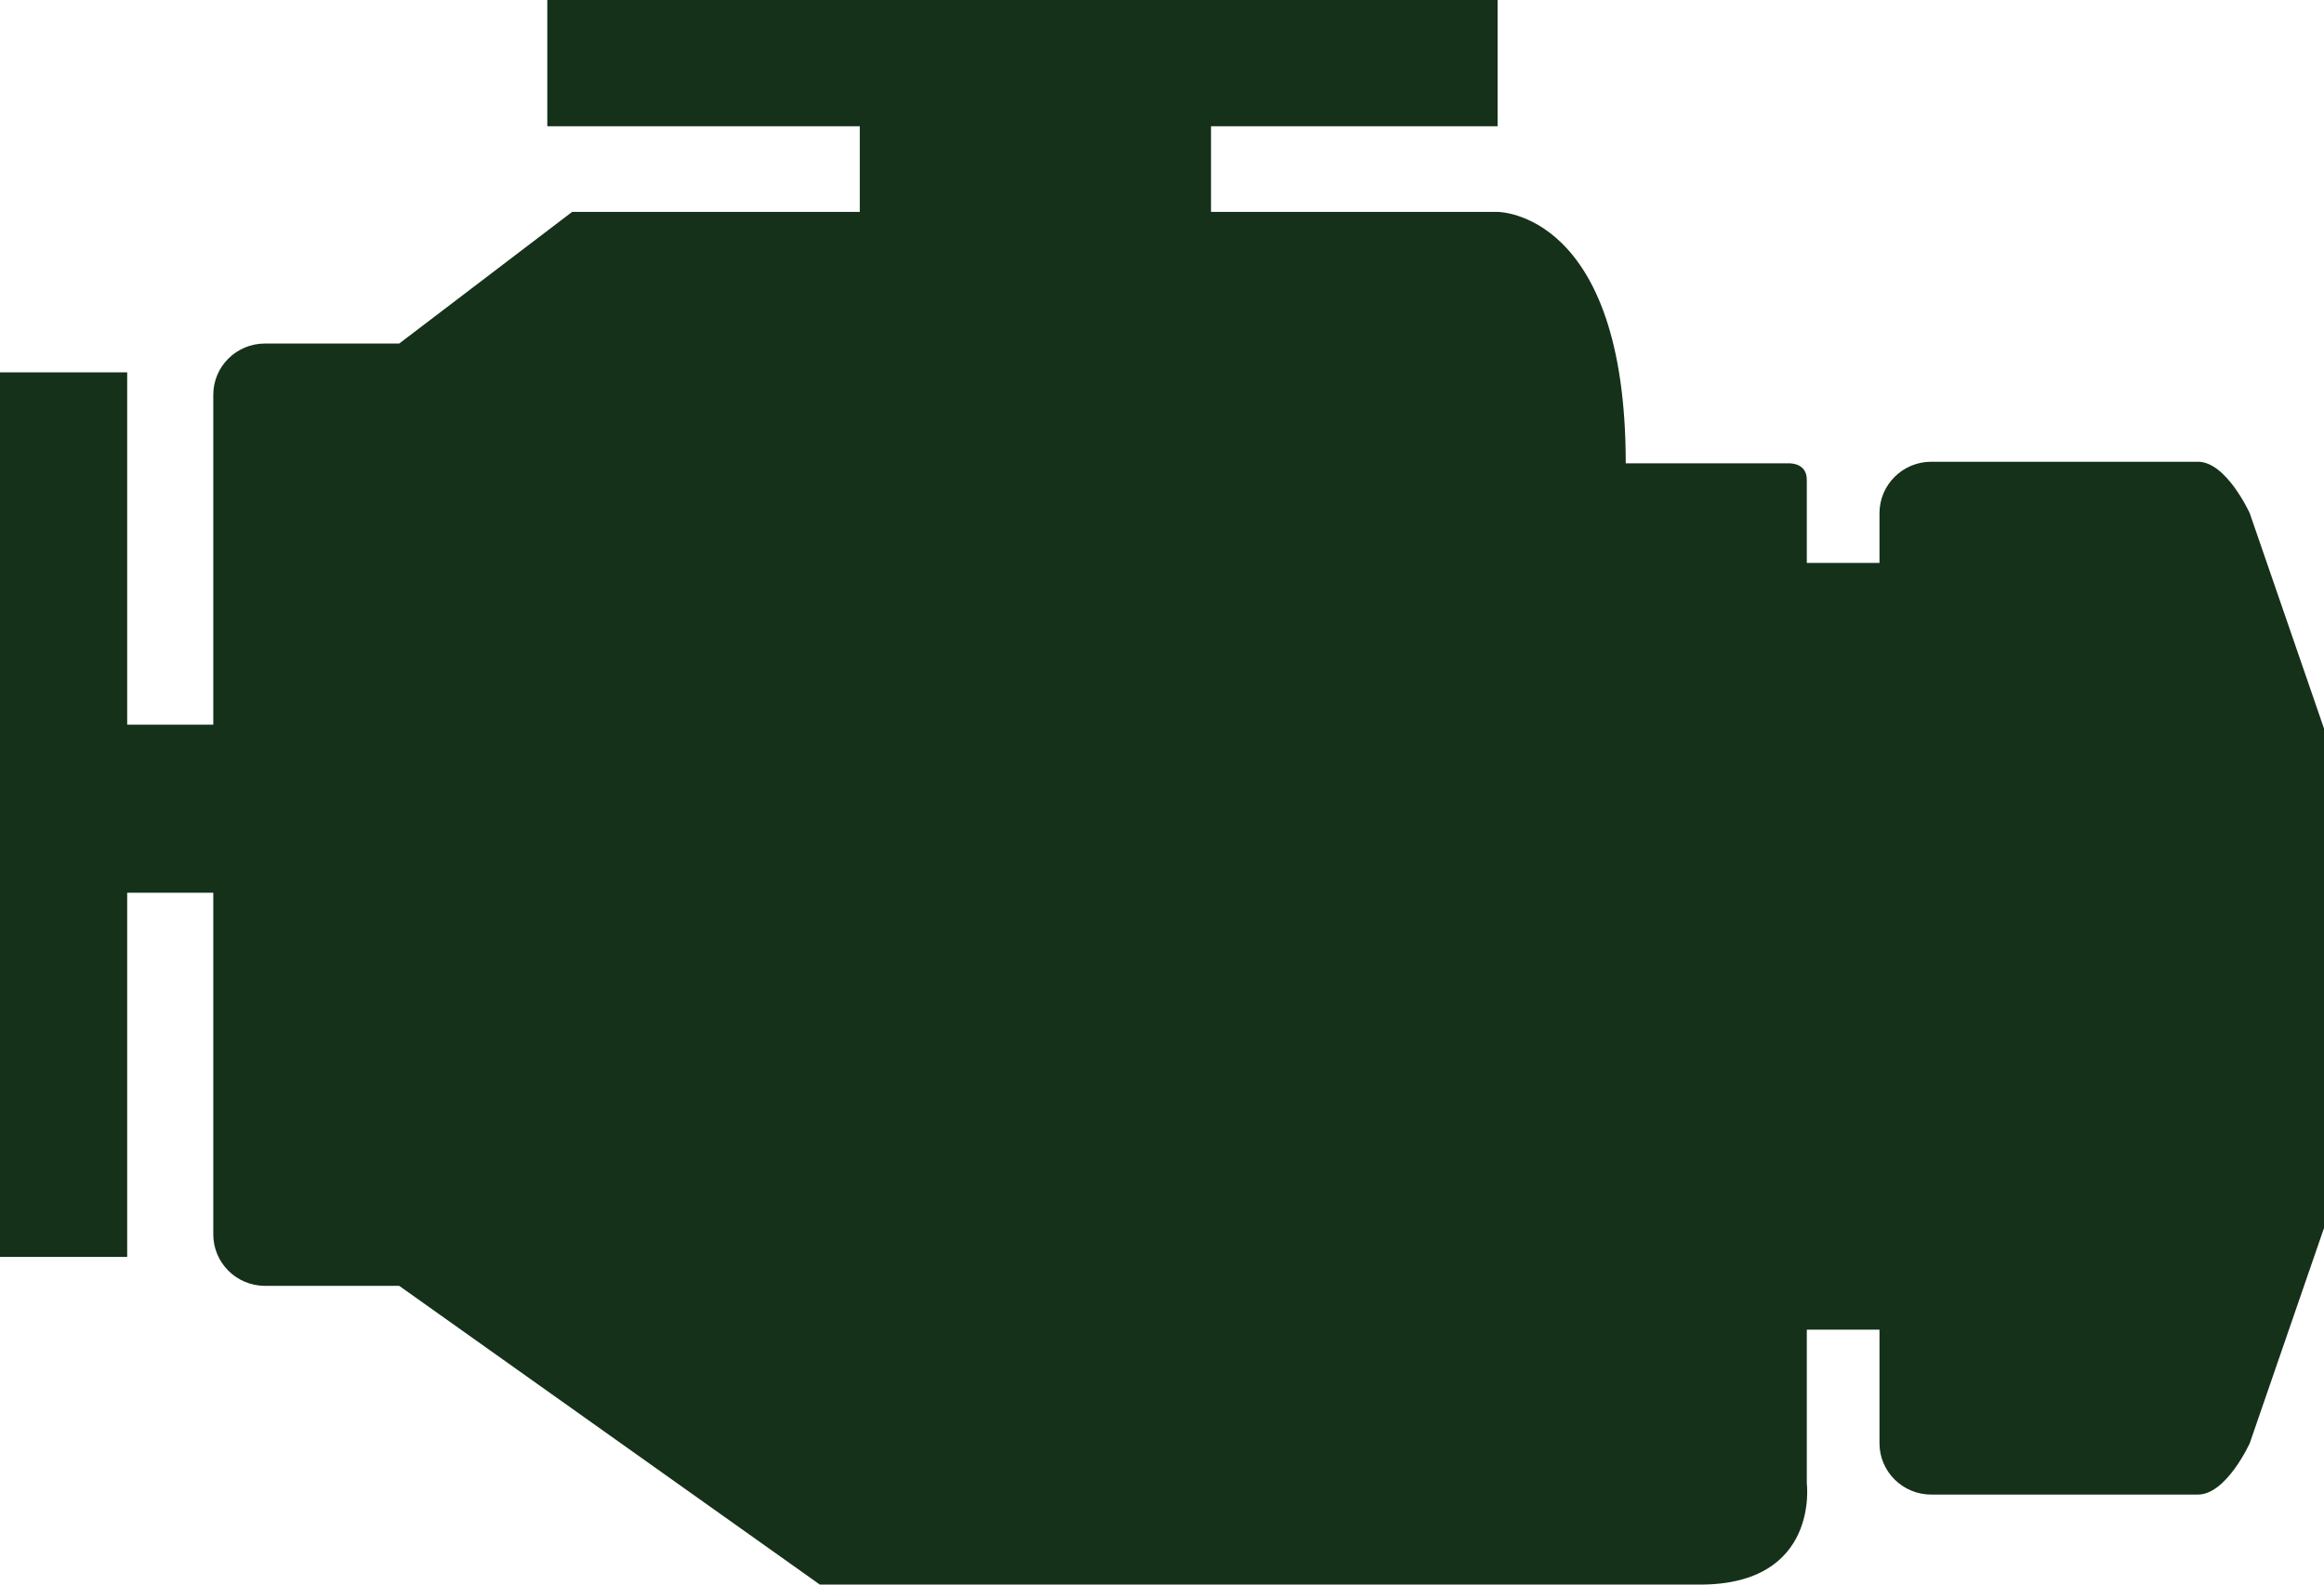 <svg width="22" height="15" viewBox="0 0 22 15" fill="none" xmlns="http://www.w3.org/2000/svg">
<path d="M21.297 4.858C21.297 4.858 21.076 4.371 20.807 4.371H18.282C18.012 4.371 17.792 4.589 17.792 4.858V5.329H17.104C17.104 4.863 17.104 4.572 17.104 4.542C17.104 4.371 16.924 4.386 16.924 4.386H15.39C15.39 1.999 14.177 2.006 14.177 2.006H11.464V1.195H14.177V0H5.181V1.195H8.139V2.006C8.139 2.006 6.632 2.006 5.416 2.006L3.779 3.252H2.508C2.238 3.252 2.019 3.469 2.019 3.737V6.86H1.204V3.525H0V11.898H1.204V8.451H2.019V11.685C2.019 11.954 2.238 12.172 2.508 12.172H3.779L7.761 15C7.761 15 14.962 15 16.094 15C17.227 15 17.104 14.042 17.104 14.042C17.104 14.042 17.104 13.461 17.104 12.587H17.792V13.662C17.792 13.931 18.012 14.148 18.282 14.148H20.807C21.076 14.148 21.297 13.662 21.297 13.662L22 11.625V6.896L21.297 4.858Z" fill="#15311A"/>
</svg>
